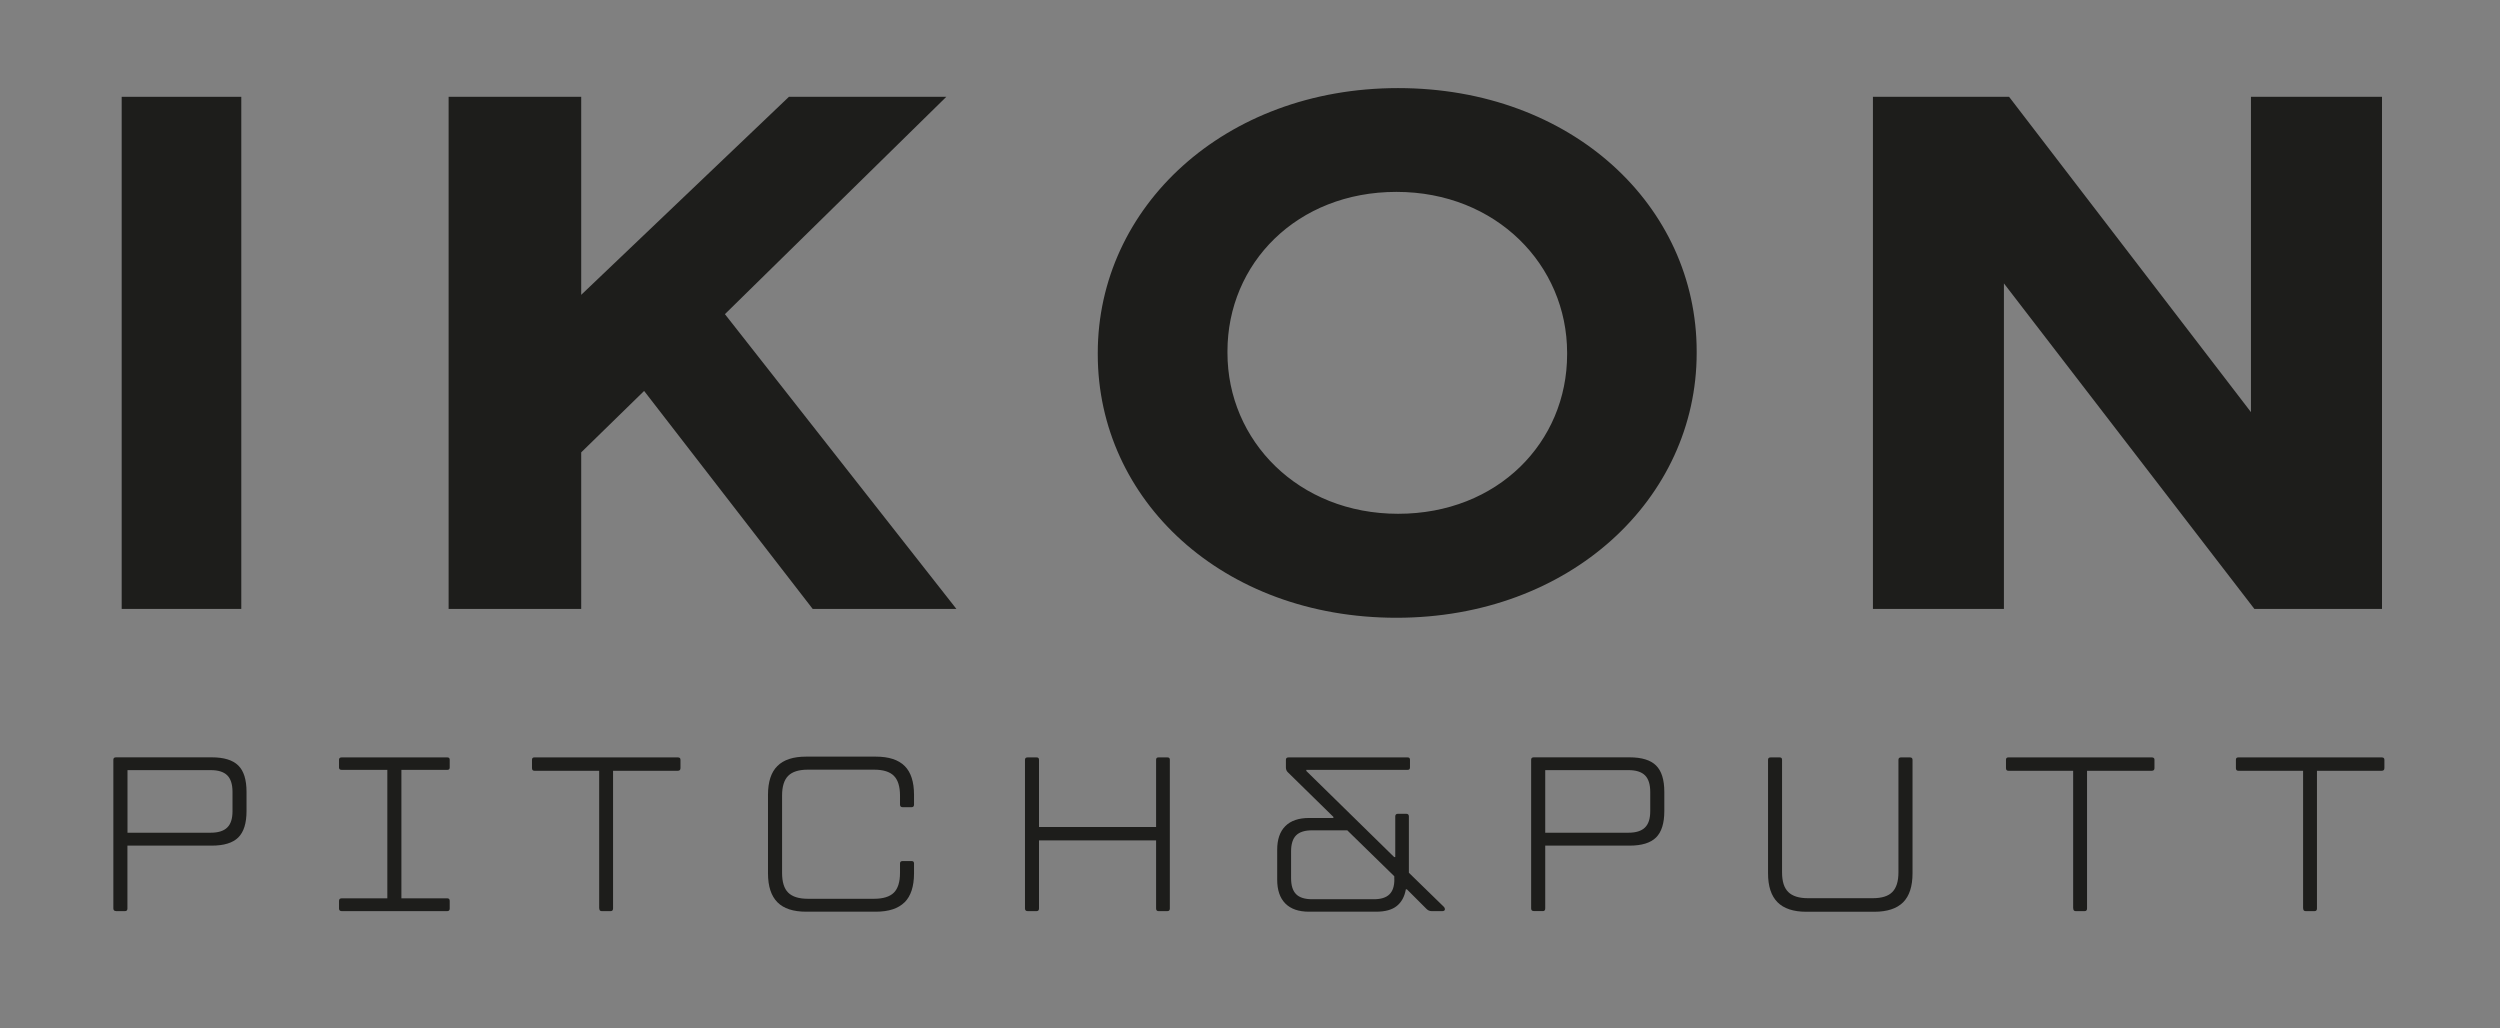 <?xml version="1.0" encoding="UTF-8"?>
<svg id="Capa_1" xmlns="http://www.w3.org/2000/svg" version="1.1" viewBox="0 0 387.08 159.19">
  <rect x="0" y="0" width="387.08" height="159.19" fill="#808080" stroke="none"/>
  <!-- Generator: Adobe Illustrator 29.6.0, SVG Export Plug-In . SVG Version: 2.1.1 Build 207)  -->
  <defs>
    <style>
      .st0 {
        fill: #1d1d1b;
      }

      .st1 {
        fill: #fff;
      }
    </style>
  </defs>
  <g>
    <rect class="st0" x="18.84" y="14.99" width="18.52" height="79.29"/>
    <polygon class="st0" points="89.99 70.04 99.73 60.53 125.83 94.28 148.08 94.28 112.24 48.64 146.52 14.99 122.15 14.99 89.99 45.65 89.99 14.99 69.46 14.99 69.46 94.28 89.99 94.28 89.99 70.04"/>
    <path class="st0" d="M216.46,13.64c-26.92,0-46.49,18.46-46.49,41v.23c0,22.54,19.32,40.78,46.24,40.78s46.49-18.46,46.49-41v-.23c0-22.54-19.32-40.78-46.24-40.78ZM242.64,54.86c0,13.59-10.72,24.69-26.17,24.69s-26.42-11.33-26.42-24.92v-.23c0-13.59,10.72-24.69,26.17-24.69s26.42,11.33,26.42,24.92v.23Z"/>
    <polygon class="st0" points="368.81 94.28 368.81 14.99 348.52 14.99 348.52 63.81 311.07 14.99 289.99 14.99 289.99 94.28 310.27 94.28 310.27 43.88 349.05 94.28 368.81 94.28"/>
    <path class="st0" d="M17.97,141.07h1.39c.25,0,.37-.14.37-.41v-9.73h13.06c1.88,0,3.25-.42,4.1-1.26.85-.84,1.28-2.2,1.28-4.08v-2.99c0-1.88-.42-3.24-1.28-4.08-.85-.84-2.22-1.26-4.1-1.26h-14.83c-.27,0-.41.12-.41.37v23.02c0,.27.14.41.41.41ZM19.74,119.24h12.89c1.16,0,2.01.27,2.55.8.54.53.82,1.39.82,2.57v2.99c0,1.16-.27,2-.82,2.53-.54.53-1.39.8-2.55.8h-12.89v-9.69Z"/>
    <path class="st0" d="M52.9,141.07h16.36c.25,0,.37-.14.37-.41v-1.16c0-.27-.12-.41-.37-.41h-7.11v-19.89h7.11c.25,0,.37-.12.37-.37v-1.19c0-.25-.12-.37-.37-.37h-16.36c-.27,0-.41.12-.41.37v1.19c0,.25.14.37.41.37h7.07v19.89h-7.07c-.27,0-.41.14-.41.41v1.16c0,.27.14.41.41.41Z"/>
    <path class="st0" d="M92.79,140.66c0,.27.12.41.37.41h1.39c.25,0,.37-.14.37-.41v-21.32h10.03c.27,0,.41-.14.41-.41v-1.29c0-.25-.14-.37-.41-.37h-22.21c-.25,0-.37.12-.37.37v1.29c0,.27.12.41.37.41h10.03v21.32Z"/>
    <path class="st0" d="M140.06,139.71c.97-.97,1.46-2.47,1.46-4.49v-1.53c0-.25-.12-.37-.37-.37h-1.39c-.27,0-.41.12-.41.37v1.46c0,1.41-.32,2.43-.95,3.06s-1.66.95-3.06.95h-10.27c-1.38,0-2.39-.32-3.03-.95s-.95-1.66-.95-3.06v-11.97c0-1.41.32-2.43.95-3.06s1.64-.95,3.03-.95h10.27c1.41,0,2.43.32,3.06.95s.95,1.66.95,3.06v1.39c0,.27.14.41.41.41h1.39c.25,0,.37-.14.37-.41v-1.5c0-2.02-.48-3.51-1.45-4.47-.96-.96-2.45-1.45-4.47-1.45h-10.78c-2,0-3.48.48-4.45,1.45-.98.96-1.46,2.46-1.46,4.47v12.14c0,2.02.49,3.51,1.46,4.49.97.98,2.46,1.46,4.45,1.46h10.78c2,0,3.48-.49,4.46-1.46Z"/>
    <path class="st0" d="M180.76,117.27h-1.39c-.25,0-.37.12-.37.37v10.41h-18.13v-10.41c0-.25-.12-.37-.37-.37h-1.39c-.27,0-.41.12-.41.37v23.02c0,.27.14.41.41.41h1.39c.25,0,.37-.14.37-.41v-10.54h18.13v10.54c0,.27.12.41.37.41h1.39c.25,0,.37-.14.37-.41v-23.02c0-.25-.12-.37-.37-.37Z"/>
    <path class="st0" d="M218.14,135.12v-8.71c0-.27-.14-.41-.41-.41h-1.29c-.27,0-.41.14-.41.41v6.29h-.17l-13.6-13.33v-.17h15.68c.25,0,.37-.12.37-.37v-1.19c0-.25-.12-.37-.37-.37h-18.43c-.27,0-.41.12-.41.37v1.19c0,.32.11.58.34.78l7.01,6.87v.17h-3.77c-1.61,0-2.83.42-3.67,1.26-.84.84-1.26,2.06-1.26,3.67v4.62c0,1.61.42,2.84,1.26,3.69.84.85,2.06,1.27,3.67,1.27h10.37c1.41,0,2.48-.29,3.21-.88.74-.59,1.21-1.45,1.41-2.58h.17l3.03,3.03c.23.23.49.34.78.34h1.7c.11,0,.2-.03.27-.08.07-.06.1-.13.1-.22,0-.14-.06-.26-.17-.37l-5.41-5.27ZM215.89,136.17c0,1.04-.25,1.81-.77,2.31-.51.5-1.31.75-2.4.75h-9.56c-1.13,0-1.96-.26-2.48-.78-.52-.52-.78-1.35-.78-2.48v-4.15c0-1.13.26-1.96.78-2.48.52-.52,1.35-.78,2.48-.78h5.44l7.28,7.11v.51Z"/>
    <path class="st0" d="M238.88,141.07c.25,0,.37-.14.37-.41v-9.73h13.06c1.88,0,3.25-.42,4.1-1.26.85-.84,1.28-2.2,1.28-4.08v-2.99c0-1.88-.43-3.24-1.28-4.08-.85-.84-2.22-1.26-4.1-1.26h-14.83c-.27,0-.41.12-.41.37v23.02c0,.27.14.41.41.41h1.39ZM239.25,119.24h12.89c1.16,0,2.01.27,2.55.8.54.53.82,1.39.82,2.57v2.99c0,1.16-.27,2-.82,2.53-.54.53-1.39.8-2.55.8h-12.89v-9.69Z"/>
    <path class="st0" d="M290.2,141.17c2,0,3.48-.49,4.46-1.46.97-.97,1.46-2.47,1.46-4.49v-17.58c0-.25-.14-.37-.41-.37h-1.36c-.27,0-.41.12-.41.37v17.45c0,1.38-.32,2.39-.95,3.03s-1.64.95-3.03.95h-10.03c-1.38,0-2.4-.32-3.04-.95-.65-.63-.97-1.64-.97-3.03v-17.45c0-.25-.12-.37-.37-.37h-1.39c-.27,0-.41.12-.41.37v17.58c0,2,.49,3.49,1.46,4.47s2.46,1.48,4.46,1.48h10.54Z"/>
    <path class="st0" d="M321.01,140.66c0,.27.12.41.37.41h1.39c.25,0,.37-.14.37-.41v-21.32h10.03c.27,0,.41-.14.41-.41v-1.29c0-.25-.14-.37-.41-.37h-22.21c-.25,0-.37.12-.37.37v1.29c0,.27.12.41.37.41h10.03v21.32Z"/>
    <path class="st0" d="M356.61,140.66c0,.27.12.41.37.41h1.39c.25,0,.37-.14.37-.41v-21.32h10.03c.27,0,.41-.14.41-.41v-1.29c0-.25-.14-.37-.41-.37h-22.21c-.25,0-.37.12-.37.37v1.29c0,.27.12.41.37.41h10.03v21.32Z"/>
  </g>
  <g>
    <rect class="st1" x="630.15" y="1.36" width="18.52" height="79.29"/>
    <polygon class="st1" points="701.29 56.41 711.04 46.89 737.14 80.65 759.39 80.65 723.55 35 757.83 1.36 733.45 1.36 701.29 32.02 701.29 1.36 680.77 1.36 680.77 80.65 701.29 80.65 701.29 56.41"/>
    <path class="st1" d="M827.77,0c-26.92,0-46.49,18.46-46.49,41v.23c0,22.54,19.32,40.78,46.24,40.78s46.49-18.46,46.49-41v-.23c0-22.54-19.32-40.78-46.24-40.78ZM853.94,41.23c0,13.59-10.72,24.69-26.17,24.69s-26.42-11.33-26.42-24.92v-.23c0-13.59,10.72-24.69,26.17-24.69s26.42,11.33,26.42,24.92v.23Z"/>
    <polygon class="st1" points="980.11 80.65 980.11 1.36 959.83 1.36 959.83 50.18 922.38 1.36 901.3 1.36 901.3 80.65 921.58 80.65 921.58 30.24 960.36 80.65 980.11 80.65"/>
    <path class="st1" d="M629.28,127.44h1.39c.25,0,.37-.14.37-.41v-9.73h13.06c1.88,0,3.25-.42,4.1-1.26.85-.84,1.28-2.2,1.28-4.08v-2.99c0-1.88-.42-3.24-1.28-4.08-.85-.84-2.22-1.26-4.1-1.26h-14.83c-.27,0-.41.12-.41.37v23.02c0,.27.14.41.41.41ZM631.05,105.6h12.89c1.16,0,2.01.27,2.55.8.54.53.82,1.39.82,2.57v2.99c0,1.16-.27,2-.82,2.53-.54.53-1.39.8-2.55.8h-12.89v-9.69Z"/>
    <path class="st1" d="M664.2,127.44h16.36c.25,0,.37-.14.37-.41v-1.16c0-.27-.12-.41-.37-.41h-7.11v-19.89h7.11c.25,0,.37-.12.37-.37v-1.19c0-.25-.12-.37-.37-.37h-16.36c-.27,0-.41.12-.41.37v1.19c0,.25.14.37.41.37h7.07v19.89h-7.07c-.27,0-.41.14-.41.41v1.16c0,.27.14.41.41.41Z"/>
    <path class="st1" d="M704.09,127.03c0,.27.12.41.37.41h1.39c.25,0,.37-.14.37-.41v-21.32h10.03c.27,0,.41-.14.41-.41v-1.29c0-.25-.14-.37-.41-.37h-22.21c-.25,0-.37.12-.37.37v1.29c0,.27.12.41.37.41h10.03v21.32Z"/>
    <path class="st1" d="M751.36,126.08c.97-.97,1.46-2.47,1.46-4.49v-1.53c0-.25-.12-.37-.37-.37h-1.39c-.27,0-.41.12-.41.37v1.46c0,1.41-.32,2.43-.95,3.06s-1.66.95-3.06.95h-10.27c-1.38,0-2.39-.32-3.03-.95s-.95-1.66-.95-3.06v-11.97c0-1.41.32-2.43.95-3.06s1.64-.95,3.03-.95h10.27c1.41,0,2.43.32,3.06.95s.95,1.66.95,3.06v1.39c0,.27.14.41.41.41h1.39c.25,0,.37-.14.37-.41v-1.5c0-2.02-.48-3.51-1.45-4.47-.96-.96-2.45-1.45-4.47-1.45h-10.78c-2,0-3.48.48-4.45,1.45-.98.96-1.46,2.46-1.46,4.47v12.14c0,2.02.49,3.51,1.46,4.49.97.98,2.46,1.46,4.45,1.46h10.78c2,0,3.48-.49,4.46-1.46Z"/>
    <path class="st1" d="M792.07,103.63h-1.39c-.25,0-.37.12-.37.37v10.41h-18.13v-10.41c0-.25-.12-.37-.37-.37h-1.39c-.27,0-.41.12-.41.37v23.02c0,.27.14.41.41.41h1.39c.25,0,.37-.14.37-.41v-10.54h18.13v10.54c0,.27.12.41.37.41h1.39c.25,0,.37-.14.37-.41v-23.02c0-.25-.12-.37-.37-.37Z"/>
    <path class="st1" d="M829.44,121.49v-8.71c0-.27-.14-.41-.41-.41h-1.29c-.27,0-.41.14-.41.41v6.29h-.17l-13.6-13.33v-.17h15.68c.25,0,.37-.12.37-.37v-1.19c0-.25-.12-.37-.37-.37h-18.43c-.27,0-.41.12-.41.37v1.19c0,.32.11.58.34.78l7.01,6.87v.17h-3.77c-1.61,0-2.83.42-3.67,1.26-.84.84-1.26,2.06-1.26,3.67v4.62c0,1.61.42,2.84,1.26,3.69.84.85,2.06,1.27,3.67,1.27h10.37c1.41,0,2.48-.29,3.21-.88.74-.59,1.21-1.45,1.41-2.58h.17l3.03,3.03c.23.23.49.34.78.34h1.7c.11,0,.2-.03.27-.08.07-.06.1-.13.1-.22,0-.14-.06-.26-.17-.37l-5.41-5.27ZM827.2,122.54c0,1.04-.25,1.81-.77,2.31-.51.5-1.31.75-2.4.75h-9.56c-1.13,0-1.96-.26-2.48-.78-.52-.52-.78-1.35-.78-2.48v-4.15c0-1.13.26-1.96.78-2.48.52-.52,1.35-.78,2.48-.78h5.44l7.28,7.11v.51Z"/>
    <path class="st1" d="M850.19,127.44c.25,0,.37-.14.37-.41v-9.73h13.06c1.88,0,3.25-.42,4.1-1.26.85-.84,1.28-2.2,1.28-4.08v-2.99c0-1.88-.43-3.24-1.28-4.08-.85-.84-2.22-1.26-4.1-1.26h-14.83c-.27,0-.41.12-.41.37v23.02c0,.27.14.41.41.41h1.39ZM850.56,105.6h12.89c1.16,0,2.01.27,2.55.8.54.53.82,1.39.82,2.57v2.99c0,1.16-.27,2-.82,2.53-.54.53-1.39.8-2.55.8h-12.89v-9.69Z"/>
    <path class="st1" d="M901.5,127.54c2,0,3.48-.49,4.46-1.46.97-.97,1.46-2.47,1.46-4.49v-17.58c0-.25-.14-.37-.41-.37h-1.36c-.27,0-.41.12-.41.37v17.45c0,1.38-.32,2.39-.95,3.03s-1.64.95-3.03.95h-10.03c-1.38,0-2.4-.32-3.04-.95-.65-.63-.97-1.64-.97-3.03v-17.45c0-.25-.12-.37-.37-.37h-1.39c-.27,0-.41.12-.41.37v17.58c0,2,.49,3.49,1.46,4.47s2.46,1.48,4.46,1.48h10.54Z"/>
    <path class="st1" d="M932.31,127.03c0,.27.12.41.37.41h1.39c.25,0,.37-.14.37-.41v-21.32h10.03c.27,0,.41-.14.41-.41v-1.29c0-.25-.14-.37-.41-.37h-22.21c-.25,0-.37.12-.37.37v1.29c0,.27.12.41.37.41h10.03v21.32Z"/>
    <path class="st1" d="M967.92,127.03c0,.27.12.41.37.41h1.39c.25,0,.37-.14.37-.41v-21.32h10.03c.27,0,.41-.14.41-.41v-1.29c0-.25-.14-.37-.41-.37h-22.21c-.25,0-.37.12-.37.37v1.29c0,.27.12.41.37.41h10.03v21.32Z"/>
    <path class="st1" d="M644.28,149.62h-10.03c-1.16,0-2.01-.27-2.55-.8-.54-.53-.82-1.38-.82-2.53v-2.45c0-1.16.27-2.01.82-2.55.54-.54,1.39-.82,2.55-.82h8.67c1.18,0,2.03.27,2.57.82.53.54.8,1.39.8,2.55v1.6c0,.27.12.41.37.41h1.39c.25,0,.37-.14.37-.41v-1.56c0-1.88-.42-3.24-1.26-4.08-.84-.84-2.2-1.26-4.08-1.26h-9.01c-1.88,0-3.25.42-4.1,1.26s-1.28,2.2-1.28,4.08v2.35c0,1.88.43,3.25,1.28,4.1.85.85,2.22,1.27,4.1,1.27h10.03c1.18,0,2.03.27,2.57.8.53.53.8,1.39.8,2.57v2.24c0,1.16-.27,2.01-.82,2.55-.54.54-1.39.82-2.55.82h-10.37c-1.16,0-2.01-.27-2.55-.8-.54-.53-.82-1.39-.82-2.57v-1.7c0-.25-.12-.37-.37-.37h-1.39c-.27,0-.41.12-.41.37v1.63c0,1.88.42,3.25,1.27,4.11.85.86,2.22,1.29,4.1,1.29h10.71c1.88,0,3.24-.42,4.08-1.27.84-.85,1.26-2.23,1.26-4.13v-2.14c0-1.88-.42-3.25-1.26-4.1-.84-.85-2.2-1.28-4.08-1.28Z"/>
    <path class="st1" d="M676.17,139.04c-.16-.27-.37-.41-.65-.41h-1.5c-.29,0-.5.14-.61.41l-11.26,22.75c-.07.09-.1.19-.1.31,0,.23.15.34.44.34h1.22c.32,0,.54-.14.68-.41l2.89-5.92h15l2.89,5.92c.14.27.35.41.65.41h1.19c.32,0,.48-.11.48-.34,0-.04-.02-.14-.07-.27l-11.26-22.78ZM668.25,154.14l6.46-13.09h.17l3.03,6.19,3.43,6.9h-13.09Z"/>
    <path class="st1" d="M723.04,138.63h-1.39c-.25,0-.37.12-.37.37v20.2h-.17l-17.21-20.2c-.11-.16-.22-.26-.32-.31-.1-.04-.24-.07-.42-.07h-1.6c-.27,0-.41.12-.41.37v23.02c0,.27.14.41.41.41h1.39c.25,0,.37-.14.37-.41v-20.23h.17l17.21,20.23c.14.16.25.27.36.32s.23.08.39.08h1.6c.25,0,.37-.14.37-.41v-23.02c0-.25-.12-.37-.37-.37Z"/>
    <path class="st1" d="M760.48,138.63h-22.21c-.25,0-.37.12-.37.37v1.29c0,.27.12.41.37.41h10.03v21.32c0,.27.12.41.37.41h1.39c.25,0,.37-.14.37-.41v-21.32h10.03c.27,0,.41-.14.41-.41v-1.29c0-.25-.14-.37-.41-.37Z"/>
    <path class="st1" d="M830.43,138.63h-18.64c-.27,0-.41.12-.41.37v1.22c0,.25.14.37.41.37h16.87v15.92c0,1.38-.32,2.4-.95,3.04-.63.65-1.66.97-3.06.97h-7.24c-1.38,0-2.4-.32-3.04-.97-.65-.65-.97-1.66-.97-3.04v-3.4c0-.25-.12-.37-.37-.37h-1.39c-.27,0-.41.12-.41.37v3.47c0,2,.49,3.49,1.46,4.47.97.99,2.46,1.48,4.45,1.48h7.79c1.99,0,3.48-.49,4.46-1.46.97-.97,1.46-2.47,1.46-4.49v-17.58c0-.25-.14-.37-.41-.37Z"/>
    <path class="st1" d="M866.24,138.53h-12.07c-2,0-3.48.48-4.46,1.45-.97.96-1.46,2.46-1.46,4.47v12.14c0,2.02.49,3.51,1.46,4.49.97.98,2.46,1.46,4.46,1.46h12.07c2,0,3.47-.49,4.44-1.46.96-.97,1.45-2.47,1.45-4.49v-12.14c0-2-.48-3.48-1.45-4.46-.96-.97-2.44-1.46-4.44-1.46ZM869.98,156.52c0,1.38-.32,2.4-.95,3.04-.63.65-1.66.97-3.06.97h-11.56c-1.38,0-2.39-.32-3.03-.95-.63-.63-.95-1.66-.95-3.06v-11.97c0-1.41.32-2.43.95-3.06.63-.63,1.64-.95,3.03-.95h11.56c1.41,0,2.43.32,3.06.95s.95,1.66.95,3.06v11.97Z"/>
    <path class="st1" d="M904.63,138.63h-14.66c-.27,0-.41.12-.41.37v23.02c0,.27.14.41.41.41h1.39c.25,0,.37-.14.37-.41v-10.13h5l10.3,10.2c.23.23.49.34.78.34h1.53c.27,0,.41-.1.41-.31,0-.16-.07-.31-.2-.44l-9.69-9.62v-.17h4.76c1.88,0,3.25-.42,4.1-1.28.85-.85,1.27-2.22,1.27-4.1v-2.55c0-1.88-.42-3.24-1.27-4.08-.85-.84-2.22-1.26-4.1-1.26ZM907.83,146.56c0,1.18-.27,2.04-.82,2.57s-1.39.8-2.55.8h-12.72v-9.35h12.72c1.16,0,2.01.27,2.55.8.54.53.82,1.39.82,2.57v2.62Z"/>
    <path class="st1" d="M943.71,138.63h-16.53c-.27,0-.41.12-.41.37v23.02c0,.27.14.41.41.41h16.53c1.99,0,3.48-.49,4.46-1.46.97-.97,1.46-2.46,1.46-4.46v-12c0-1.99-.49-3.47-1.46-4.44-.98-.96-2.46-1.45-4.46-1.45ZM947.45,156.42c0,1.38-.32,2.4-.95,3.04s-1.66.97-3.06.97h-14.49v-19.83h14.49c1.41,0,2.43.32,3.06.95s.95,1.66.95,3.06v11.8Z"/>
    <path class="st1" d="M982.06,140.57c.25,0,.37-.12.37-.37v-1.19c0-.25-.12-.37-.37-.37h-16.36c-.27,0-.41.12-.41.37v1.19c0,.25.14.37.41.37h7.07v19.89h-7.07c-.27,0-.41.14-.41.41v1.16c0,.27.14.41.41.41h16.36c.25,0,.37-.14.37-.41v-1.16c0-.27-.12-.41-.37-.41h-7.11v-19.89h7.11Z"/>
  </g>
</svg>